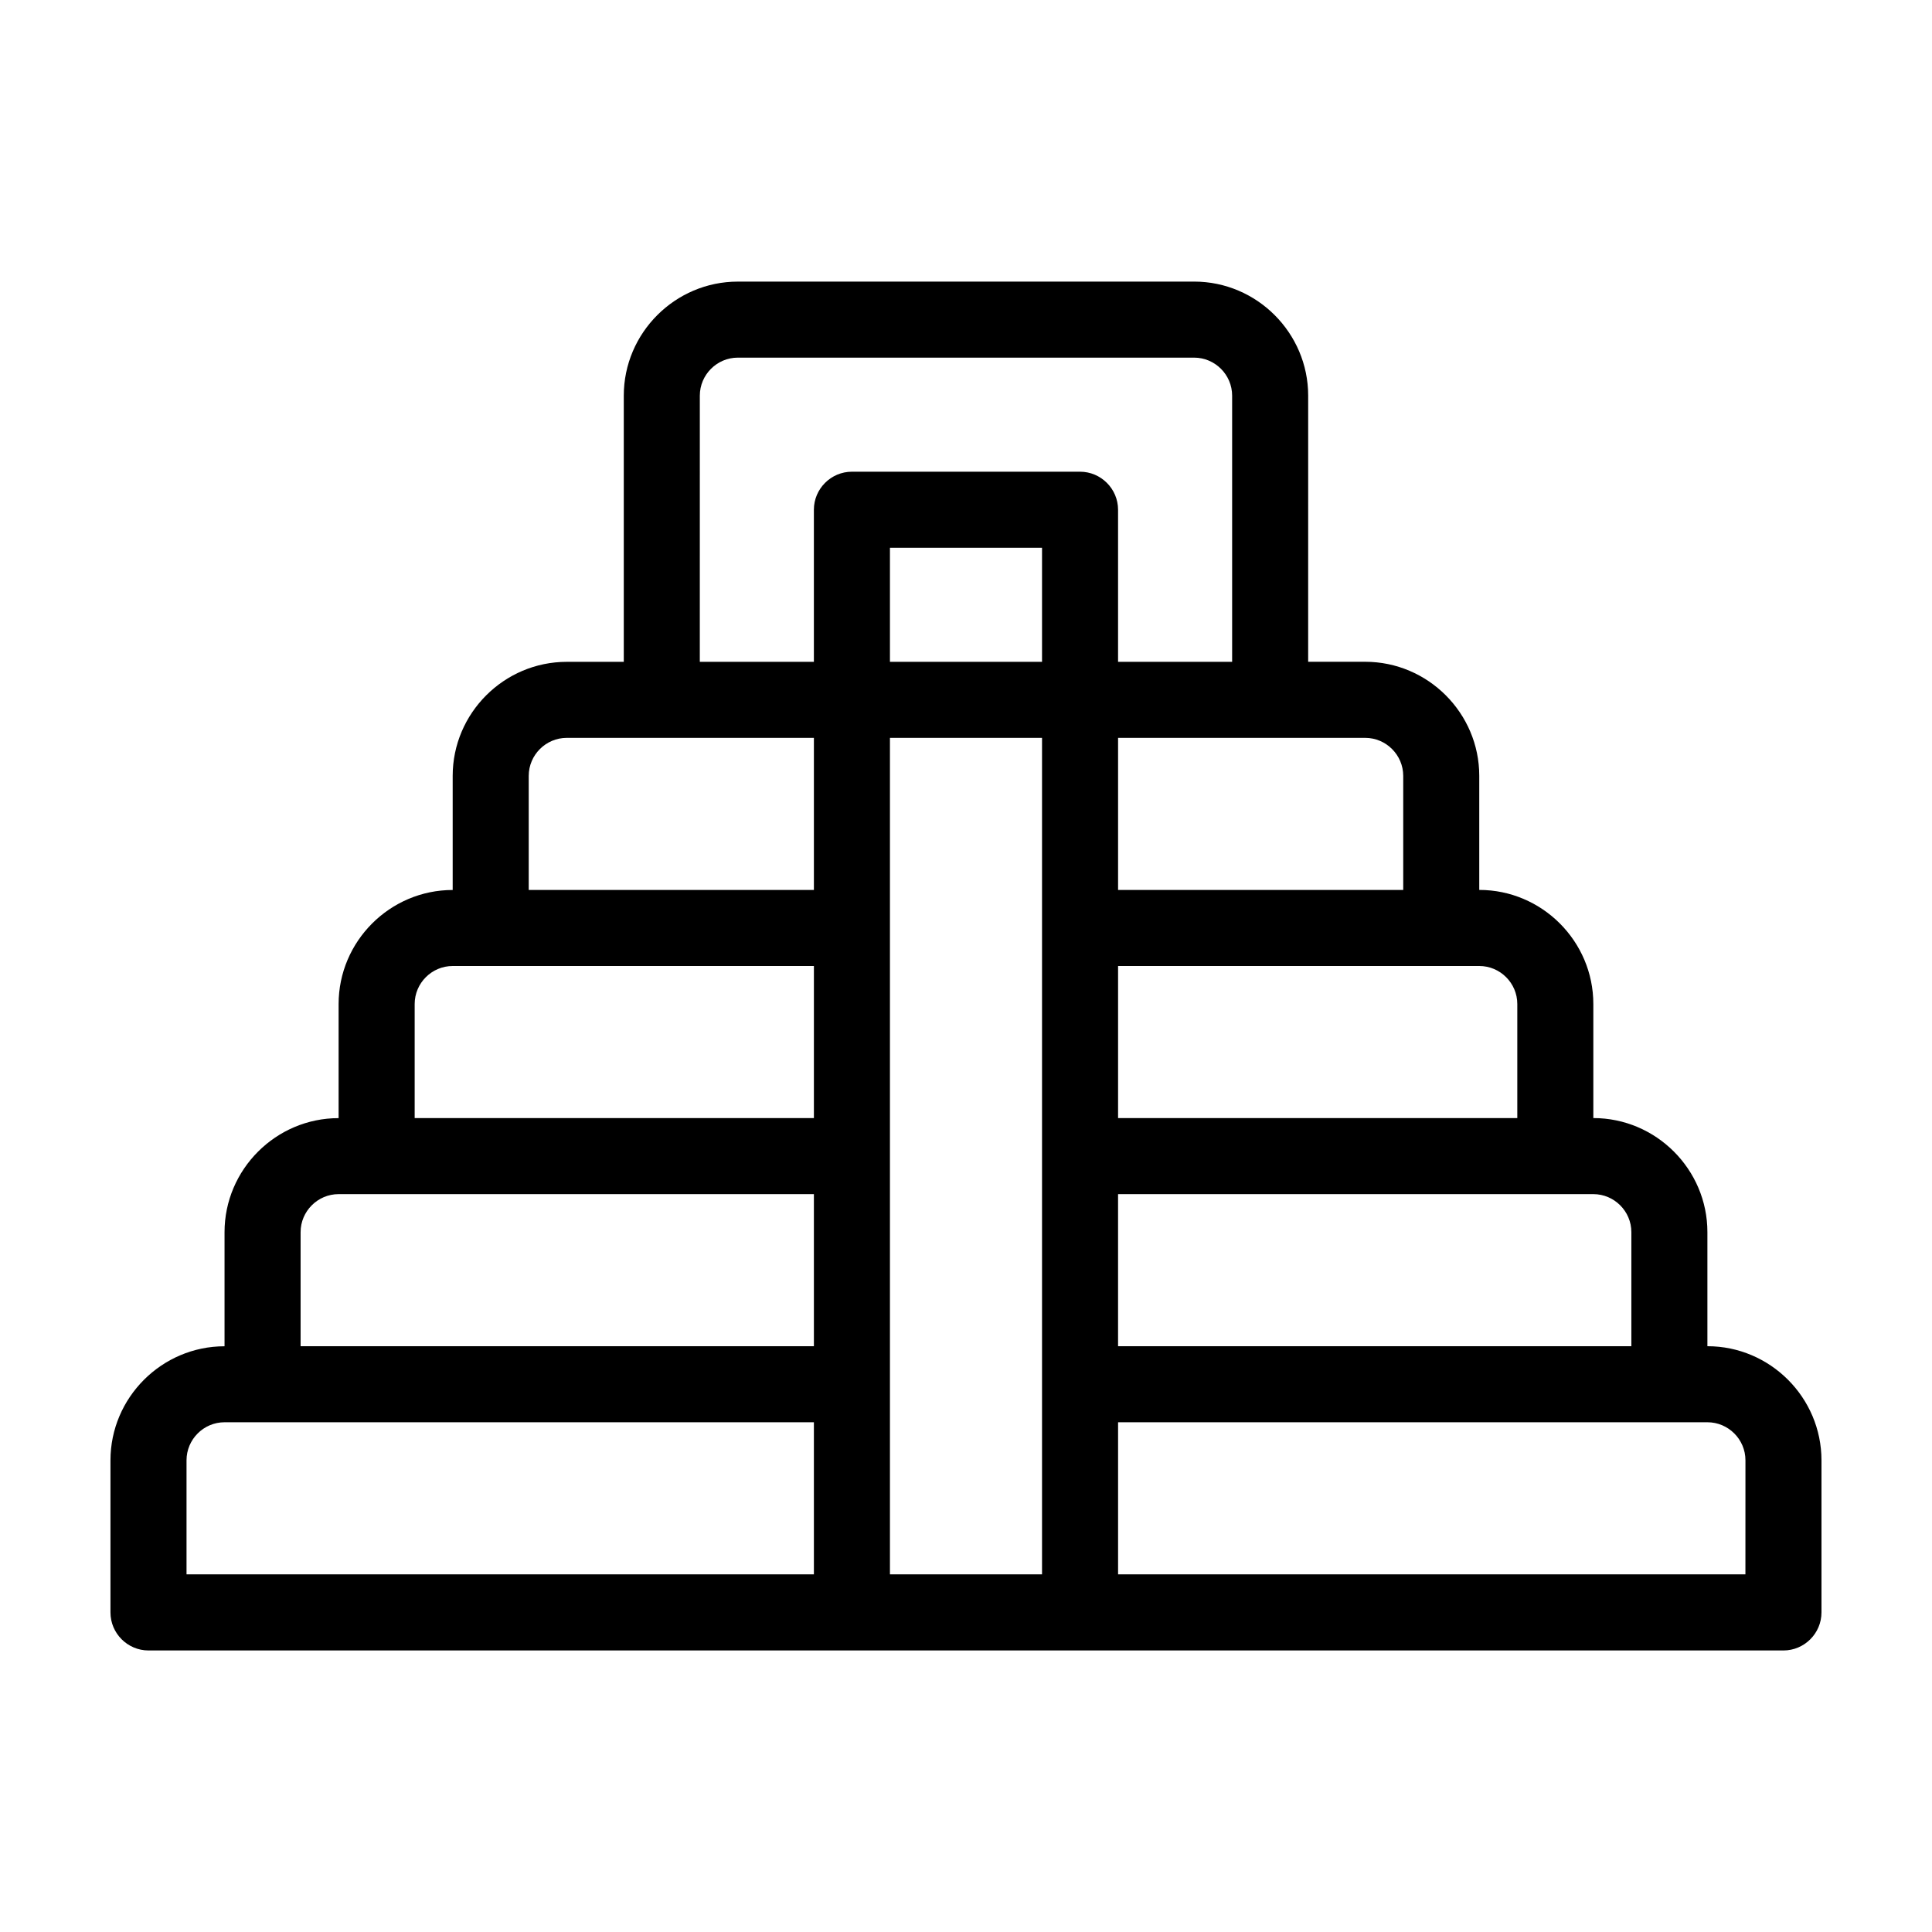 <?xml version="1.0" encoding="UTF-8"?>
<!-- The Best Svg Icon site in the world: iconSvg.co, Visit us! https://iconsvg.co -->
<svg fill="#000000" width="800px" height="800px" version="1.1" viewBox="144 144 512 512" xmlns="http://www.w3.org/2000/svg">
 <path d="m596.48 500.76v-30.23c0-16.625-13.602-30.23-30.23-30.23v-30.23c0-16.625-13.602-30.23-30.23-30.23v-30.23c0-16.625-13.602-30.23-30.23-30.23h-15.113l0.004-70.523c0-16.625-13.602-30.23-30.23-30.23l-120.91 0.004c-16.625 0-30.23 13.602-30.23 30.23v70.535h-15.113c-16.625 0-30.23 13.602-30.23 30.23v30.23c-16.625 0-30.23 13.602-30.23 30.23v30.23c-16.625 0-30.23 13.602-30.23 30.23v30.23c-16.625 0-30.23 13.602-30.23 30.23v40.305c0 5.543 4.535 10.078 10.078 10.078h433.28c5.543 0 10.078-4.535 10.078-10.078v-40.305c0-16.645-13.602-30.246-30.227-30.246zm-30.23-40.305c5.543 0 10.078 4.535 10.078 10.078v30.23l-136.03-0.004v-40.305zm-30.227-60.457c5.543 0 10.078 4.535 10.078 10.078v30.23l-105.8-0.004v-40.305zm-30.23-60.457c5.543 0 10.078 4.535 10.078 10.078v30.23l-75.57-0.004v-40.305zm-146.1 221.68h-166.26v-30.23c0-5.543 4.535-10.078 10.078-10.078h156.18zm0-60.457h-136.03v-30.23c0-5.543 4.535-10.078 10.078-10.078h125.95zm0-60.457h-105.8v-30.23c0-5.543 4.535-10.078 10.078-10.078h95.723zm0-60.457h-75.574v-30.23c0-5.543 4.535-10.078 10.078-10.078h65.496zm60.457 181.37h-40.305v-221.68h40.305zm0-241.83h-40.305v-30.23h40.305zm10.074-50.383h-60.457c-5.543 0-10.078 4.535-10.078 10.078v40.305h-30.23l0.004-70.535c0-5.543 4.535-10.078 10.078-10.078h120.91c5.543 0 10.078 4.535 10.078 10.078v70.535h-30.23v-40.305c0-5.543-4.535-10.078-10.078-10.078zm176.33 292.21h-166.25v-40.305h156.18c5.543 0 10.078 4.535 10.078 10.078z"/>
</svg>